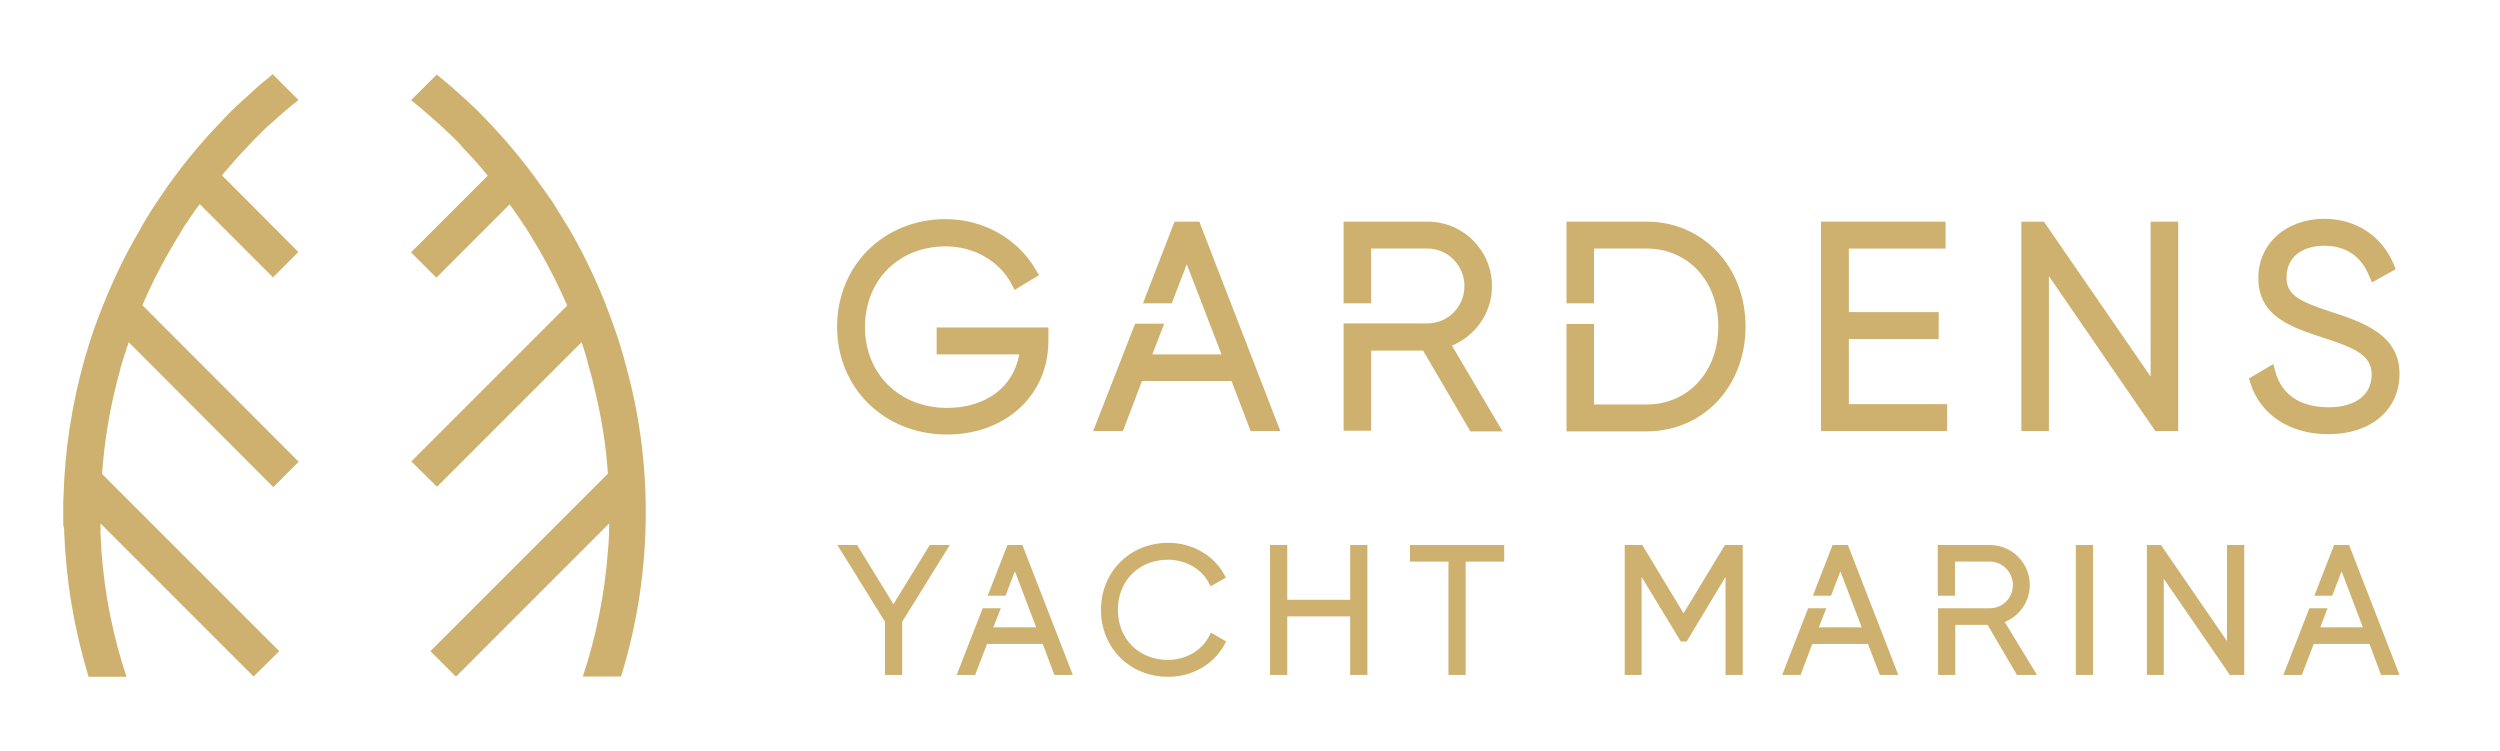 <?xml version="1.0" encoding="utf-8"?>
<!-- Generator: Adobe Illustrator 22.0.0, SVG Export Plug-In . SVG Version: 6.00 Build 0)  -->
<svg version="1.1" id="Layer_1" xmlns="http://www.w3.org/2000/svg" xmlns:xlink="http://www.w3.org/1999/xlink" x="0px" y="0px"
	 viewBox="0 0 798.6 239.9" style="enable-background:new 0 0 798.6 239.9;" xml:space="preserve">
<style type="text/css">
	.st0{fill:#CEB16F;}
</style>
<g>
	<path class="st0" d="M334.9,104.4v4.5c0,17.3-13.6,29.9-32.4,29.9c-20,0-35.1-14.8-35.1-34.4c0-19.6,14.9-34.4,34.7-34.4
		c12,0,23,6.2,28.8,16.2l1,1.7l-7.8,4.7l-1-1.9c-3.8-7.3-12-12-21-12c-15,0-25.8,10.8-25.8,25.8c0,14.9,11,25.8,26.2,25.8
		c12.4,0,21.2-6.6,23.1-17.1h-26.4v-8.6H334.9z"/>
	<polygon class="st0" points="622,129.1 622,137.7 581.7,137.7 581.7,70.8 621.5,70.8 621.5,79.4 590.6,79.4 590.6,99.7 619.3,99.7 
		619.3,108.3 590.6,108.3 590.6,129.1 	"/>
	<polygon class="st0" points="695.8,70.8 695.8,137.7 688.5,137.7 654.5,88.2 654.5,137.7 645.7,137.7 645.7,70.8 652.9,70.8 
		687,120.3 687,70.8 	"/>
	<path class="st0" d="M766.5,119.4c0,11.5-9.1,19.3-22.7,19.3c-12.3,0-21.6-6.1-24.9-16.2l-0.5-1.6l7.8-4.6l0.7,2.6
		c2,7.2,8,11.2,16.9,11.2c8.6,0,13.8-3.9,13.8-10.5c0-5.8-4.8-8.3-14.8-11.5l-0.3-0.1c-10.4-3.4-21.1-6.8-21.1-19.2
		c0-11,8.9-18.9,21.1-18.9c10,0,18.3,5.4,22.1,14.4l0.7,1.7l-7.6,4.2l-0.9-2.1c-1.8-4.4-5.7-9.6-14.3-9.6c-7.4,0-12.1,3.9-12.1,10.1
		c0,5.7,4.2,7.7,13.9,10.9C754.7,102.9,766.5,106.8,766.5,119.4"/>
	<path class="st0" d="M463.8,110.4c7.7-3.2,12.8-10.6,12.8-19c0-11.4-9.2-20.6-20.6-20.6h-26.8v26.1h8.8V79.4h18
		c6.5,0,11.8,5.4,11.8,12c0,6.6-5.3,11.9-11.8,11.9h-11.7h-6.3h-8.8v34.3h8.8V112h16.6l15.1,25.8H480L463.8,110.4z"/>
	<path class="st0" d="M526,70.8h-25.6v26.1h8.8V79.4H526c13.3,0,22.9,10.5,22.9,24.9c0,14.4-9.6,24.9-22.9,24.9h-16.8v-25.7h-8.8
		v34.3H526c18.1,0,31.6-14.4,31.6-33.5C557.6,85.2,544,70.8,526,70.8"/>
	<polygon class="st0" points="383.1,70.8 375.2,70.8 365.1,96.9 374.3,96.9 379.1,84.4 390.2,113.2 368.1,113.2 371.9,103.4 
		362.6,103.4 349.2,137.7 358.7,137.7 364.8,121.7 393.4,121.7 399.5,137.7 409,137.7 	"/>
	<path class="st0" d="M155.6,38.5c-0.4-0.5-1-1-1.5-1.5l-1.2-1.3c-0.7-0.6-1.3-1.3-2-1.9c-0.7-0.7-1.4-1.3-2-1.9l-0.9-0.8l-0.7-0.6
		l-0.1-0.1c-2.5-2.3-5.1-4.5-7.7-6.6l-8.2,8.2c2.7,2.1,5.3,4.4,7.9,6.7l0.1,0.1l1.5,1.3l0.1,0.1c0.5,0.5,1,0.9,1.5,1.4l0.4,0.4
		c0.6,0.6,1.2,1.1,1.8,1.7l1.5,1.5c0.5,0.5,0.9,1,1.4,1.5l0,0.1c2.9,3,5.7,6.1,8.3,9.3l-24.5,24.5l8.1,8.1l23.4-23.4
		c1.4,1.9,2.7,3.8,4,5.7c0.1,0.1,0.1,0.3,0.2,0.4c0.3,0.5,0.7,0.9,1,1.4l0.3,0.4l0.1,0.3c0.2,0.3,0.5,0.7,0.7,1.1
		c0.1,0.2,0.2,0.4,0.3,0.5c0.4,0.7,0.9,1.4,1.2,2l0.2,0.3c0.1,0.1,0.1,0.2,0.2,0.3c0.3,0.4,0.5,0.9,0.8,1.4l0.3,0.5l0.8,1.4
		c0.1,0.1,0.2,0.3,0.3,0.5c2.9,5.2,5.6,10.6,8,16.1l-49.8,49.8l8.2,8.1l46.2-46.2c0.2,0.6,0.4,1.2,0.6,1.8l0.3,1l0.4,1.3
		c0.1,0.3,0.2,0.6,0.3,1c0.1,0.4,0.2,0.8,0.3,1.2c0.1,0.4,0.2,0.8,0.3,1.2c0.2,0.7,0.4,1.4,0.6,2.1c0.1,0.4,0.2,0.8,0.3,1.1
		c0.1,0.4,0.2,0.8,0.3,1.1c0.1,0.4,0.2,0.9,0.3,1.3c0.1,0.4,0.2,0.8,0.3,1.2c0.1,0.4,0.2,0.8,0.3,1.3c2.1,8.7,3.5,17.5,4.1,26.4
		l-56.7,56.7l8.1,8.1h0.1l48.9-48.9c0,3-0.1,5.9-0.4,8.8c-1,13.6-3.7,27.1-8,40.1h12.2c5.2-16.8,7.9-34.5,7.9-52.5
		c0-15.8-2.1-31.6-6.4-47c-0.1-0.4-0.2-0.8-0.3-1.1l-0.3-1.2c-0.9-3-1.6-5.6-2.5-8c-0.3-0.8-0.5-1.5-0.8-2.3
		c-3.7-10.6-8.4-20.9-14-30.6c-0.1-0.2-0.2-0.3-0.3-0.5v0c-0.3-0.5-0.6-1-0.9-1.4v0c-0.9-1.5-1.8-3-2.7-4.4l-1.6-2.6
		c-0.3-0.4-0.6-0.9-0.9-1.3c-0.1-0.1-0.1-0.1-0.2-0.2C169.5,54.3,162.9,46.1,155.6,38.5C155.6,38.6,155.6,38.6,155.6,38.5"/>
	<path class="st0" d="M20.5,169.2c0,0.3,0,0.5,0,0.7c0.6,15.7,3.2,31.2,7.8,46.3h12.1c-4.3-13-7-26.4-8-40.2c-0.1-2-0.2-4-0.3-6
		v-0.9c0-0.4,0-0.9,0-1.3v-0.6l48.9,48.9l8.2-8.1l-56.6-56.6c0.7-10,2.3-19.9,4.8-29.6l0.3-1.2c0.1-0.3,0.2-0.7,0.3-1
		c0.2-0.9,0.4-1.7,0.6-2.4c0.3-1.2,0.7-2.2,1-3.3l0.4-1.1c0.1-0.3,0.2-0.7,0.3-1c0.2-0.6,0.3-1.1,0.5-1.5l0.3-0.9c0,0,0-0.1,0-0.1
		l46.2,46.3l8.1-8.1L45.5,97.5c2.4-5.7,5.2-11.3,8.3-16.7l1.1-1.9c0.3-0.6,0.7-1.1,1-1.7c0.6-1,1.1-1.9,1.6-2.6
		c0.4-0.7,0.7-1.3,1.1-1.9c0.4-0.7,0.8-1.2,1.2-1.8c1.3-1.9,2.6-3.9,4-5.7l23.4,23.4l8.1-8.1L70.9,56c2.7-3.2,5.5-6.4,8.4-9.4
		c0.5-0.6,1-1,1.4-1.5l1.5-1.5c0.6-0.6,1.3-1.3,2-2c0.6-0.6,1.1-1.1,1.6-1.5l1.6-1.4c2.5-2.3,5.1-4.5,7.9-6.7v-0.1l-8.2-8.2
		c-2.7,2.2-5.3,4.4-7.7,6.7c-0.3,0.3-0.7,0.6-1.1,1l-0.5,0.4c-2.1,1.9-3.8,3.5-5.3,5.1c-0.5,0.5-1,1-1.5,1.6
		c-7.2,7.4-14,15.7-20,24.7l-1.2,1.8c-1.4,2.1-2.8,4.3-4,6.4c-0.3,0.6-0.7,1.3-1.1,2c-5.4,9.1-9.9,18.9-13.6,28.8
		c-0.5,1.3-0.9,2.6-1.4,3.9c-0.9,2.7-1.7,5.3-2.5,8l-0.2,0.7c-4,14.2-6.3,28.9-6.7,43.6c0,0.7-0.1,1.4-0.1,2.1c0,0.4,0,0.8,0,1.3
		v0.9c0,0.3,0,0.6,0,0.9v2.1c0,0.7,0,1.4,0,2.1C20.4,168.3,20.5,168.7,20.5,169.2"/>
	<polygon class="st0" points="303.4,174.1 288.2,198.6 288.2,215.6 282.7,215.6 282.7,198.6 267.5,174.1 273.8,174.1 285.4,193 
		297,174.1 	"/>
	<path class="st0" d="M391.7,204.9l-0.6,1.1c-3.5,6.3-10.3,10.2-17.9,10.2c-12.3,0-21.5-9.2-21.5-21.4c0-12.2,9.3-21.4,21.5-21.4
		c7.5,0,14.3,3.8,17.8,10l0.6,1.1l-4.9,2.8l-0.6-1.2c-2.4-4.5-7.5-7.3-13-7.3c-9.3,0-16,6.7-16,16c0,9.3,6.7,16,16,16
		c5.6,0,10.7-2.9,13.1-7.5l0.6-1.2L391.7,204.9z"/>
	<polygon class="st0" points="436.8,174.1 436.8,215.6 431.3,215.6 431.3,196.9 411.2,196.9 411.2,215.6 405.7,215.6 405.7,174.1 
		411.2,174.1 411.2,191.6 431.3,191.6 431.3,174.1 	"/>
	<polygon class="st0" points="480.5,174.1 480.5,179.4 468.2,179.4 468.2,215.6 462.7,215.6 462.7,179.4 450.4,179.4 450.4,174.1 	
		"/>
	<polygon class="st0" points="556.7,174.1 556.7,215.6 551.2,215.6 551.2,184.3 538.8,204.9 536.9,204.9 524.4,184.3 524.4,215.6 
		519,215.6 519,174.1 524.6,174.1 537.8,195.9 551,174.1 	"/>
	<polygon class="st0" points="716.9,174.1 716.9,215.6 712.3,215.6 691.2,184.9 691.2,215.6 685.8,215.6 685.8,174.1 690.3,174.1 
		711.4,204.8 711.4,174.1 	"/>
	<rect x="663.1" y="174.1" class="st0" width="5.5" height="41.5"/>
	<polygon class="st0" points="326.6,174.1 321.8,174.1 315.5,190.3 321.2,190.3 324.2,182.5 331,200.4 317.3,200.4 319.7,194.3 
		313.9,194.3 305.6,215.6 311.5,215.6 315.3,205.7 333.1,205.7 336.8,215.6 342.7,215.6 	"/>
	<polygon class="st0" points="590.3,174.1 585.4,174.1 579.1,190.3 584.9,190.3 587.9,182.5 594.7,200.4 581,200.4 583.4,194.3 
		577.6,194.3 569.3,215.6 575.2,215.6 578.9,205.7 596.7,205.7 600.5,215.6 606.4,215.6 	"/>
	<path class="st0" d="M640.4,198.7c4.8-2,8-6.6,8-11.8c0-7.1-5.7-12.8-12.8-12.8h-16.6v16.2h5.5v-10.9h11.2c4,0,7.3,3.4,7.3,7.5
		c0,4.1-3.3,7.4-7.3,7.4h-7.3h-3.8h-5.5v21.3h5.5v-16h10.3l9.4,16h6.4L640.4,198.7z"/>
	<polygon class="st0" points="750.4,174.1 745.6,174.1 739.3,190.3 745,190.3 748,182.5 754.8,200.4 741.2,200.4 743.5,194.3 
		737.7,194.3 729.4,215.6 735.3,215.6 739.1,205.7 756.9,205.7 760.6,215.6 766.5,215.6 	"/>
</g>
</svg>
